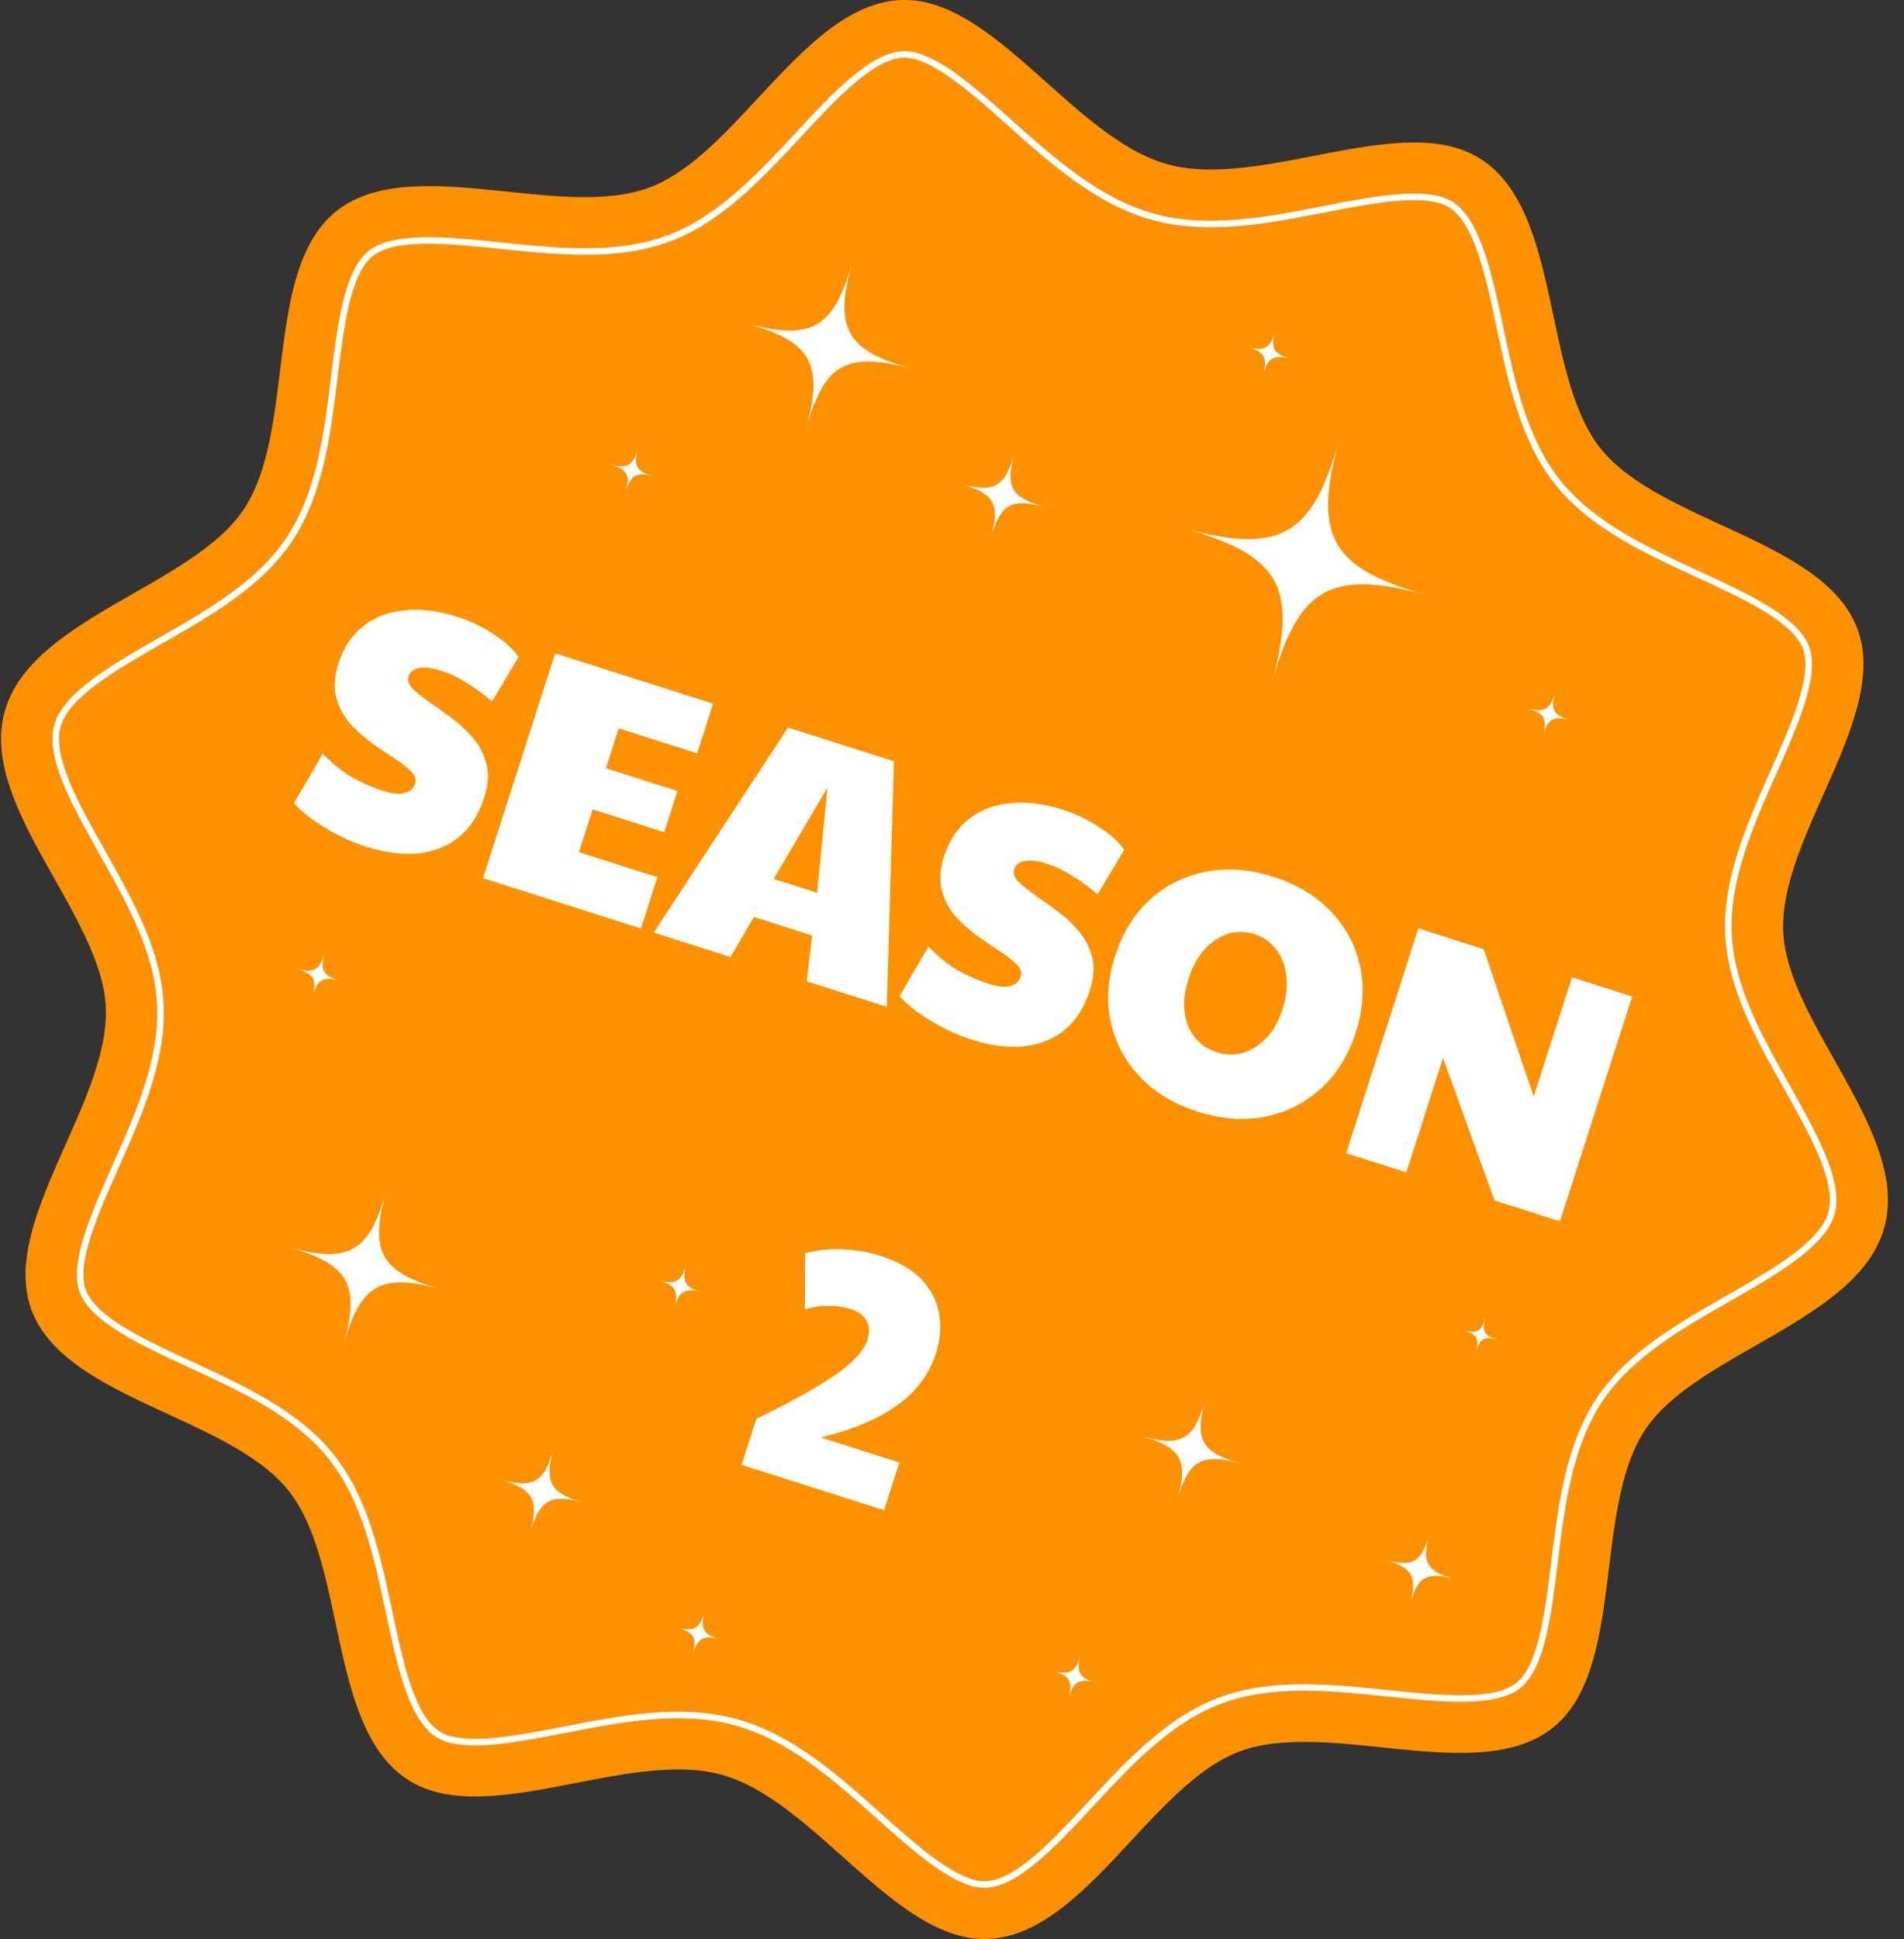 <svg width="111" height="113" viewBox="0 0 111 113" fill="none" xmlns="http://www.w3.org/2000/svg">
<rect x="0" y="0" width="111" height="113" fill="#333333" stroke="none"/>
<g clip-path="url(#clip0_527_2903)">
<path d="M109.853 71.534C108.336 77.004 98.894 78.822 95.914 83.317C92.825 87.976 94.803 97.299 90.507 100.702C86.168 104.14 77.452 100.128 72.26 102.072C67.12 103.997 63.225 112.744 57.621 112.994C52.214 113.235 47.552 104.93 42.052 103.42C36.553 101.911 28.269 106.664 23.752 103.7C19.069 100.628 20.233 91.131 16.811 86.857C13.355 82.541 3.805 81.54 1.851 76.376C-0.084 71.263 6.419 64.265 6.168 58.691C5.925 53.313 -1.244 46.936 0.273 41.466C1.79 35.996 11.231 34.177 14.212 29.682C17.3 25.023 15.323 15.7 19.619 12.297C23.958 8.859 32.674 12.871 37.866 10.927C43.007 9.003 46.902 0.254 52.506 0.004C57.913 -0.237 62.575 8.068 68.075 9.578C73.574 11.087 81.858 6.334 86.375 9.298C91.058 12.37 89.894 21.867 93.316 26.141C96.772 30.457 106.322 31.458 108.276 36.623C110.211 41.736 103.708 48.733 103.959 54.307C104.202 59.685 111.371 66.062 109.854 71.532L109.853 71.534Z" fill="#FF9100"/>
<path d="M56.667 109.915C55.028 109.465 53.039 107.691 51.115 105.974C48.601 103.732 46.003 101.415 42.847 100.549C39.693 99.683 36.266 100.348 32.953 100.991C30.416 101.484 27.794 101.992 26.154 101.542C25.86 101.462 25.614 101.354 25.4 101.214C23.81 100.171 23.138 97.009 22.489 93.95C21.809 90.749 21.105 87.439 19.154 85.002C17.178 82.534 14.067 81.098 11.059 79.71C8.231 78.406 5.309 77.057 4.654 75.326C4.015 73.635 5.309 70.727 6.559 67.914C7.908 64.88 9.304 61.743 9.159 58.558C9.022 55.498 7.378 52.581 5.79 49.758C4.239 47.003 2.634 44.154 3.161 42.258C3.686 40.363 6.532 38.734 9.284 37.16C12.103 35.548 15.016 33.881 16.712 31.323C18.478 28.66 18.895 25.256 19.3 21.964C19.676 18.911 20.065 15.754 21.485 14.628C22.939 13.476 26.144 13.809 29.243 14.131C32.542 14.473 35.953 14.827 38.92 13.715C41.851 12.617 44.161 10.135 46.395 7.733C48.53 5.438 50.736 3.066 52.639 2.981C52.895 2.969 53.163 3.003 53.456 3.084C55.095 3.534 57.084 5.308 59.008 7.025C61.522 9.267 64.12 11.584 67.275 12.45C70.429 13.316 73.855 12.651 77.168 12.008C79.705 11.515 82.327 11.007 83.966 11.457C84.261 11.537 84.508 11.645 84.721 11.785C86.311 12.828 86.982 15.99 87.632 19.049C88.312 22.25 89.016 25.56 90.967 27.997C92.943 30.464 96.053 31.9 99.061 33.289C101.888 34.593 104.812 35.942 105.466 37.671C106.106 39.362 104.812 42.271 103.562 45.084C102.213 48.118 100.817 51.253 100.961 54.44C101.099 57.499 102.742 60.417 104.331 63.239C105.882 65.995 107.486 68.844 106.961 70.739C106.436 72.635 103.59 74.263 100.838 75.837C98.019 77.449 95.105 79.117 93.409 81.675C91.644 84.338 91.225 87.742 90.82 91.034C90.445 94.087 90.056 97.243 88.635 98.37C87.182 99.521 83.977 99.188 80.877 98.867C77.579 98.525 74.168 98.17 71.199 99.281C68.268 100.379 65.958 102.861 63.724 105.263C61.59 107.559 59.383 109.931 57.481 110.016C57.225 110.027 56.957 109.994 56.664 109.912L56.667 109.915ZM42.949 100.181C46.191 101.071 48.823 103.419 51.369 105.691C53.261 107.377 55.216 109.123 56.769 109.547C57.024 109.617 57.252 109.646 57.467 109.637C59.212 109.559 61.365 107.245 63.446 105.007C65.711 102.573 68.051 100.056 71.067 98.928C74.121 97.785 77.576 98.143 80.919 98.49C83.942 98.804 87.068 99.129 88.398 98.073C89.697 97.045 90.076 93.966 90.442 90.989C90.851 87.653 91.276 84.203 93.091 81.467C94.836 78.834 97.791 77.144 100.647 75.51C103.332 73.974 106.109 72.386 106.593 70.641C107.077 68.897 105.511 66.117 103.998 63.428C102.388 60.568 100.722 57.61 100.58 54.459C100.433 51.183 101.847 48.005 103.213 44.932C104.433 42.189 105.695 39.353 105.11 37.808C104.511 36.223 101.66 34.909 98.902 33.635C95.854 32.229 92.702 30.774 90.669 28.235C88.662 25.728 87.948 22.374 87.259 19.129C86.626 16.145 85.97 13.061 84.512 12.104C84.332 11.986 84.121 11.895 83.866 11.825C82.313 11.399 79.735 11.9 77.242 12.383C73.885 13.034 70.414 13.708 67.173 12.819C63.931 11.929 61.298 9.581 58.753 7.309C56.861 5.623 54.906 3.877 53.353 3.453C53.098 3.383 52.87 3.354 52.655 3.363C50.91 3.441 48.757 5.755 46.676 7.993C44.411 10.427 42.07 12.944 39.054 14.072C36.001 15.215 32.546 14.857 29.203 14.51C26.18 14.196 23.054 13.871 21.723 14.927C20.425 15.955 20.046 19.034 19.68 22.011C19.27 25.346 18.846 28.797 17.031 31.534C15.286 34.167 12.331 35.857 9.474 37.491C6.788 39.027 4.013 40.615 3.529 42.361C3.045 44.105 4.61 46.884 6.124 49.572C7.734 52.432 9.399 55.39 9.541 58.541C9.689 61.817 8.275 64.995 6.909 68.067C5.688 70.811 4.427 73.647 5.012 75.192C5.611 76.777 8.462 78.091 11.219 79.364C14.268 80.77 17.42 82.225 19.453 84.763C21.46 87.271 22.174 90.625 22.863 93.87C23.496 96.854 24.152 99.938 25.61 100.895C25.79 101.013 26.001 101.103 26.255 101.174C27.807 101.6 30.386 101.099 32.879 100.616C36.236 99.965 39.706 99.29 42.949 100.18V100.181Z" fill="white"/>
<path d="M74.12 39.887C75.696 34.201 74.63 32.332 68.914 30.764C74.63 32.332 76.509 31.271 78.086 25.585C76.509 31.271 77.576 33.141 83.291 34.709C77.576 33.141 75.696 34.201 74.12 39.887Z" fill="white"/>
<path d="M46.971 25.057C48.049 21.169 47.321 19.89 43.41 18.817C47.32 19.889 48.604 19.165 49.684 15.275C48.605 19.164 49.334 20.442 53.244 21.515C49.335 20.443 48.05 21.167 46.971 25.057Z" fill="white"/>
<path d="M57.778 31.329C58.319 29.379 57.953 28.737 55.992 28.2C57.952 28.738 58.597 28.374 59.138 26.424C58.596 28.373 58.962 29.015 60.923 29.552C58.963 29.014 58.318 29.378 57.778 31.329Z" fill="white"/>
<path d="M86.037 78.811C86.26 78.006 86.11 77.742 85.301 77.519C86.11 77.741 86.375 77.592 86.599 76.787C86.376 77.592 86.527 77.856 87.336 78.079C86.527 77.857 86.261 78.006 86.037 78.811Z" fill="white"/>
<path d="M30.907 89.348C31.448 87.399 31.082 86.757 29.121 86.219C31.081 86.758 31.726 86.394 32.266 84.443C31.725 86.393 32.091 87.035 34.052 87.572C32.092 87.034 31.447 87.397 30.907 89.348Z" fill="white"/>
<path d="M36.48 28.7C36.764 27.676 36.573 27.34 35.543 27.057C36.573 27.34 36.911 27.149 37.195 26.125C36.911 27.149 37.102 27.486 38.132 27.768C37.102 27.486 36.764 27.676 36.48 28.7Z" fill="white"/>
<path d="M89.945 42.91C90.229 41.886 90.037 41.55 89.008 41.267C90.037 41.55 90.376 41.359 90.659 40.335C90.376 41.359 90.567 41.696 91.597 41.978C90.567 41.696 90.229 41.886 89.945 42.91Z" fill="white"/>
<path d="M39.3 76.248C39.584 75.224 39.393 74.888 38.363 74.605C39.393 74.888 39.731 74.697 40.015 73.673C39.731 74.697 39.923 75.034 40.952 75.316C39.923 75.034 39.584 75.224 39.3 76.248Z" fill="white"/>
<path d="M82.202 93.482C82.648 91.874 82.346 91.346 80.731 90.903C82.346 91.346 82.877 91.046 83.323 89.439C82.877 91.046 83.179 91.575 84.795 92.018C83.179 91.575 82.648 91.874 82.202 93.482Z" fill="white"/>
<path d="M62.285 99.003C62.569 97.979 62.377 97.643 61.348 97.36C62.377 97.643 62.715 97.452 62.999 96.428C62.715 97.452 62.907 97.789 63.937 98.071C62.907 97.789 62.569 97.979 62.285 99.003Z" fill="white"/>
<path d="M40.371 96.476C40.655 95.452 40.463 95.116 39.434 94.833C40.463 95.116 40.801 94.925 41.085 93.901C40.801 94.925 40.993 95.261 42.023 95.544C40.993 95.261 40.655 95.452 40.371 96.476Z" fill="white"/>
<path d="M73.629 21.855C73.913 20.831 73.721 20.494 72.691 20.212C73.721 20.494 74.059 20.304 74.343 19.279C74.059 20.304 74.251 20.64 75.28 20.922C74.251 20.64 73.913 20.831 73.629 21.855Z" fill="white"/>
<path d="M18.211 58.094C18.495 57.07 18.303 56.734 17.273 56.451C18.303 56.734 18.641 56.543 18.925 55.519C18.641 56.543 18.833 56.88 19.862 57.162C18.833 56.88 18.495 57.07 18.211 58.094Z" fill="white"/>
<path d="M20.021 78.401C21.012 74.828 20.342 73.653 16.75 72.668C20.342 73.653 21.523 72.988 22.513 69.414C21.523 72.988 22.192 74.162 25.784 75.147C22.192 74.162 21.012 74.828 20.021 78.401Z" fill="white"/>
<path d="M68.649 87.402C69.289 85.093 68.856 84.334 66.535 83.697C68.856 84.334 69.619 83.903 70.26 81.594C69.619 83.903 70.052 84.662 72.373 85.3C70.052 84.662 69.289 85.093 68.649 87.402Z" fill="white"/>
<path d="M43.233 85.365L44.096 82.68C45.951 81.788 47.44 80.968 48.562 80.22C49.689 79.459 50.36 78.743 50.576 78.07C50.719 77.625 50.698 77.255 50.513 76.958C50.333 76.649 50.039 76.429 49.633 76.3C48.781 76.029 47.878 76.028 46.923 76.297L46.944 73.03C47.647 72.848 48.378 72.773 49.138 72.805C49.91 72.841 50.64 72.968 51.326 73.187C52.367 73.519 53.166 73.976 53.721 74.558C54.276 75.141 54.617 75.802 54.743 76.542C54.882 77.286 54.821 78.064 54.56 78.877C54.165 80.108 53.406 81.119 52.284 81.909C51.175 82.703 49.694 83.323 47.842 83.769L52.435 85.231L51.542 88.011L43.233 85.365Z" fill="white"/>
<path d="M78.479 67.206L82.688 54.105L86.499 55.319L89.412 63.908L91.644 56.957L95.151 58.074L90.942 71.175L87.131 69.961L84.126 61.658L81.986 68.322L78.479 67.206Z" fill="white"/>
<path d="M69.826 64.784C68.441 64.343 67.315 63.663 66.448 62.743C65.582 61.823 65.015 60.754 64.748 59.536C64.494 58.322 64.581 57.048 65.009 55.715C65.441 54.369 66.115 53.276 67.029 52.433C67.957 51.595 69.041 51.052 70.284 50.804C71.526 50.556 72.839 50.652 74.224 51.093C75.609 51.535 76.734 52.215 77.601 53.135C78.472 54.042 79.035 55.103 79.289 56.317C79.556 57.535 79.471 58.824 79.035 60.182C78.607 61.515 77.929 62.6 77.001 63.438C76.087 64.281 75.008 64.826 73.766 65.074C72.524 65.322 71.211 65.225 69.826 64.784ZM70.939 61.319C71.74 61.574 72.494 61.471 73.202 61.011C73.922 60.555 74.446 59.819 74.772 58.803C74.992 58.118 75.065 57.477 74.991 56.879C74.93 56.286 74.736 55.776 74.411 55.351C74.102 54.917 73.674 54.613 73.128 54.439C72.328 54.184 71.57 54.299 70.853 54.785C70.141 55.258 69.618 56.014 69.284 57.055C68.957 58.071 68.949 58.971 69.257 59.755C69.565 60.538 70.126 61.06 70.939 61.319Z" fill="white"/>
<path d="M56.629 60.581C55.829 60.327 55.048 59.966 54.288 59.5C53.523 59.047 52.908 58.564 52.443 58.052L54.126 55.166C54.736 55.794 55.338 56.273 55.933 56.602C56.544 56.923 57.123 57.17 57.669 57.344C58.177 57.506 58.585 57.545 58.892 57.461C59.212 57.381 59.417 57.201 59.506 56.922C59.588 56.668 59.505 56.425 59.258 56.192C59.014 55.947 58.678 55.686 58.249 55.409C57.832 55.136 57.39 54.835 56.922 54.504C56.458 54.16 56.036 53.774 55.656 53.345C55.292 52.907 55.04 52.407 54.899 51.844C54.761 51.269 54.809 50.619 55.041 49.896C55.335 48.982 55.81 48.265 56.467 47.747C57.128 47.216 57.928 46.904 58.868 46.812C59.812 46.706 60.843 46.832 61.961 47.188C62.711 47.427 63.408 47.761 64.055 48.191C64.718 48.612 65.212 49.056 65.538 49.524L63.991 52.116C63.429 51.643 62.905 51.267 62.421 50.987C61.954 50.698 61.492 50.481 61.034 50.335C60.501 50.165 60.069 50.112 59.741 50.175C59.413 50.238 59.208 50.397 59.126 50.651C59.049 50.892 59.132 51.135 59.375 51.381C59.618 51.626 59.946 51.892 60.358 52.177C60.771 52.462 61.209 52.777 61.673 53.12C62.137 53.464 62.55 53.855 62.914 54.292C63.278 54.73 63.53 55.23 63.671 55.793C63.813 56.355 63.769 56.992 63.541 57.703C63.068 59.176 62.22 60.158 60.998 60.65C59.788 61.147 58.332 61.124 56.629 60.581Z" fill="white"/>
<path d="M38.112 54.348L45.941 42.401L52.115 44.367L51.7 58.676L47.031 57.189L47.343 54.517L43.95 53.437L42.59 55.774L38.112 54.348ZM45.103 51.222L47.638 52.029L48.24 45.904L45.103 51.222Z" fill="white"/>
<path d="M28.159 51.178L32.367 38.078L41.572 41.009L40.642 43.904L36.068 42.447L35.322 44.77L39.495 46.099L38.725 48.498L34.551 47.169L33.75 49.664L38.324 51.12L37.363 54.11L28.159 51.178Z" fill="white"/>
<path d="M21.325 49.338C20.524 49.083 19.744 48.722 18.983 48.256C18.219 47.803 17.603 47.32 17.138 46.808L18.821 43.922C19.431 44.551 20.034 45.029 20.628 45.359C21.239 45.679 21.818 45.927 22.364 46.101C22.873 46.262 23.28 46.301 23.587 46.217C23.907 46.137 24.112 45.958 24.202 45.678C24.283 45.424 24.2 45.181 23.953 44.948C23.71 44.703 23.373 44.442 22.944 44.165C22.528 43.893 22.085 43.591 21.617 43.26C21.154 42.916 20.732 42.53 20.351 42.101C19.988 41.663 19.735 41.163 19.594 40.6C19.457 40.025 19.504 39.375 19.737 38.652C20.03 37.738 20.505 37.022 21.162 36.503C21.823 35.972 22.623 35.66 23.563 35.568C24.507 35.462 25.538 35.588 26.656 35.944C27.406 36.183 28.104 36.517 28.75 36.947C29.413 37.368 29.907 37.812 30.233 38.28L28.686 40.873C28.124 40.4 27.601 40.023 27.117 39.743C26.649 39.454 26.187 39.237 25.729 39.091C25.196 38.921 24.765 38.868 24.436 38.931C24.108 38.995 23.903 39.153 23.821 39.407C23.744 39.648 23.827 39.892 24.07 40.137C24.313 40.382 24.641 40.648 25.054 40.933C25.466 41.218 25.904 41.533 26.368 41.876C26.832 42.22 27.246 42.611 27.609 43.048C27.973 43.486 28.225 43.986 28.367 44.549C28.508 45.112 28.464 45.748 28.236 46.459C27.763 47.932 26.915 48.914 25.693 49.407C24.483 49.903 23.027 49.88 21.325 49.338Z" fill="white"/>
</g>
<defs>
<clipPath id="clip0_527_2903">
<rect width="110" height="113" fill="white" transform="translate(0.062)"/>
</clipPath>
</defs>
</svg>
